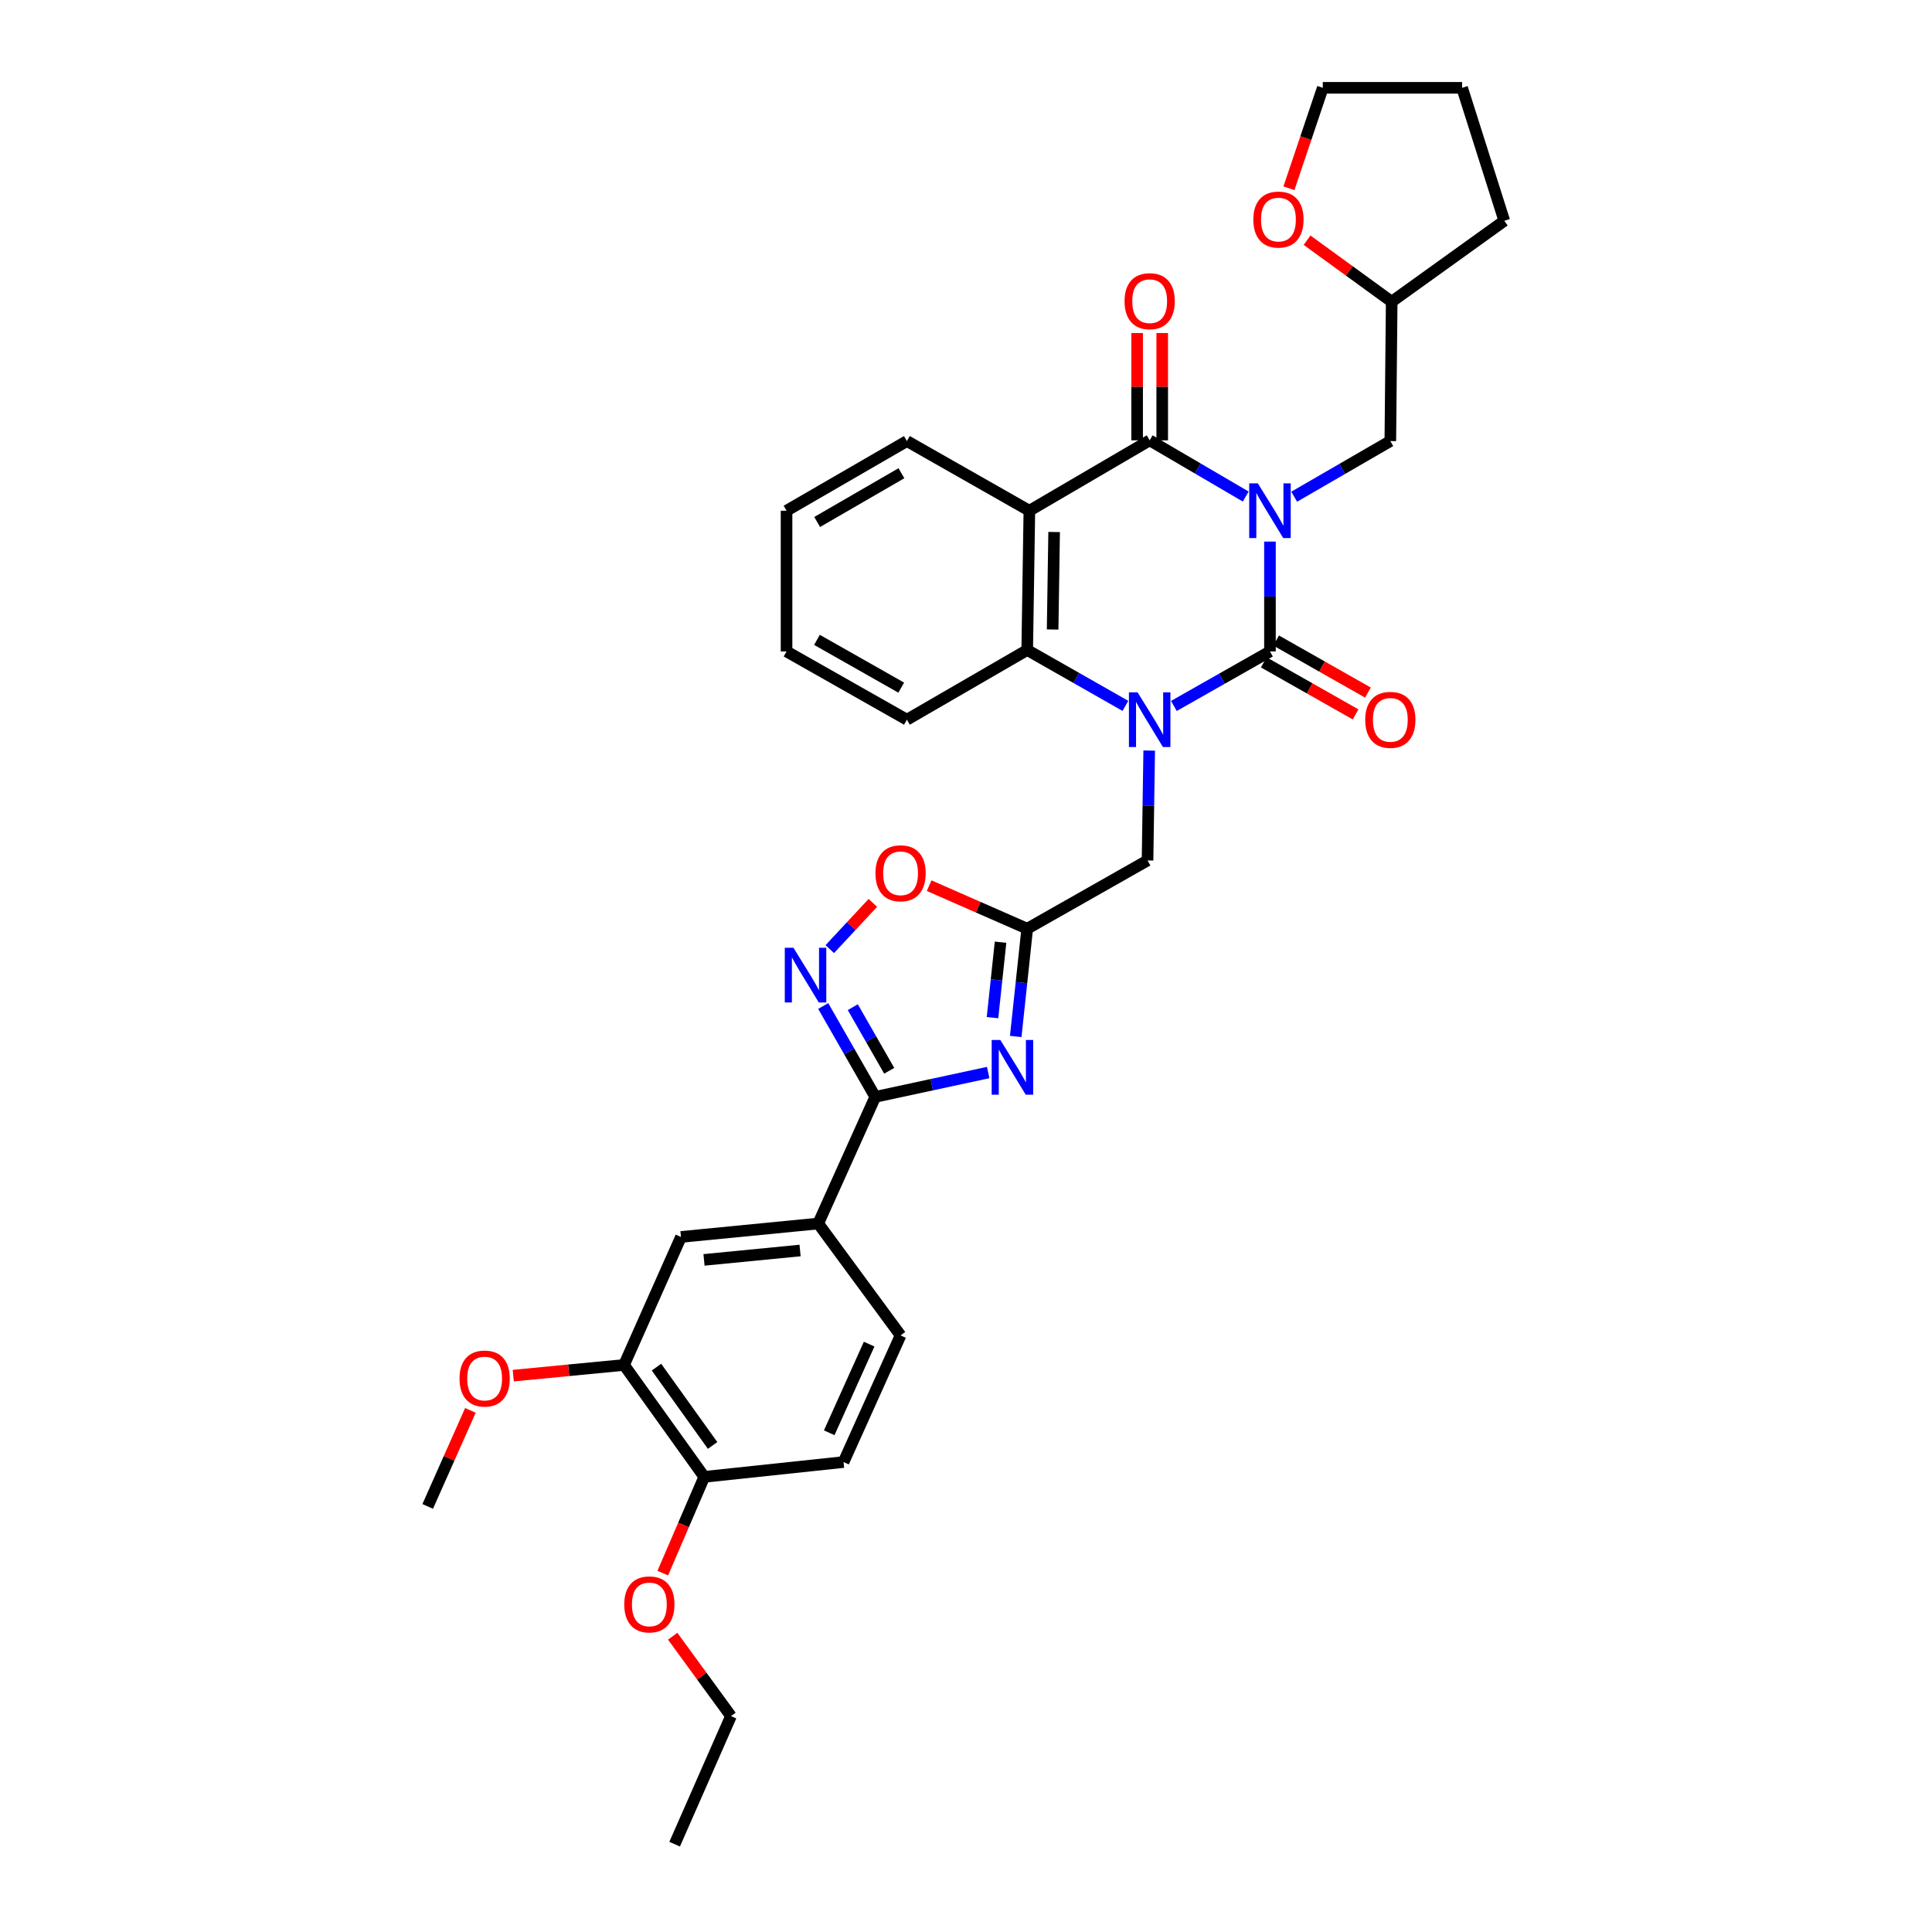 <?xml version='1.0' encoding='iso-8859-1'?>
<svg version='1.1' baseProfile='full'
              xmlns='http://www.w3.org/2000/svg'
                      xmlns:rdkit='http://www.rdkit.org/xml'
                      xmlns:xlink='http://www.w3.org/1999/xlink'
                  xml:space='preserve'
width='1000px' height='1000px' viewBox='0 0 1000 1000'>
<!-- END OF HEADER -->
<rect style='opacity:1.0;fill:#FFFFFF;stroke:none' width='1000' height='1000' x='0' y='0'> </rect>
<path class='bond-0' d='M 657.329,280.33 L 657.329,308.759' style='fill:none;fill-rule:evenodd;stroke:#0000FF;stroke-width:6px;stroke-linecap:butt;stroke-linejoin:miter;stroke-opacity:1' />
<path class='bond-0' d='M 657.329,308.759 L 657.329,337.189' style='fill:none;fill-rule:evenodd;stroke:#000000;stroke-width:6px;stroke-linecap:butt;stroke-linejoin:miter;stroke-opacity:1' />
<path class='bond-2' d='M 644.786,257.008 L 619.928,242.462' style='fill:none;fill-rule:evenodd;stroke:#0000FF;stroke-width:6px;stroke-linecap:butt;stroke-linejoin:miter;stroke-opacity:1' />
<path class='bond-2' d='M 619.928,242.462 L 595.071,227.915' style='fill:none;fill-rule:evenodd;stroke:#000000;stroke-width:6px;stroke-linecap:butt;stroke-linejoin:miter;stroke-opacity:1' />
<path class='bond-12' d='M 669.869,257.093 L 694.749,242.695' style='fill:none;fill-rule:evenodd;stroke:#0000FF;stroke-width:6px;stroke-linecap:butt;stroke-linejoin:miter;stroke-opacity:1' />
<path class='bond-12' d='M 694.749,242.695 L 719.63,228.297' style='fill:none;fill-rule:evenodd;stroke:#000000;stroke-width:6px;stroke-linecap:butt;stroke-linejoin:miter;stroke-opacity:1' />
<path class='bond-1' d='M 657.329,337.189 L 632.465,351.296' style='fill:none;fill-rule:evenodd;stroke:#000000;stroke-width:6px;stroke-linecap:butt;stroke-linejoin:miter;stroke-opacity:1' />
<path class='bond-1' d='M 632.465,351.296 L 607.601,365.403' style='fill:none;fill-rule:evenodd;stroke:#0000FF;stroke-width:6px;stroke-linecap:butt;stroke-linejoin:miter;stroke-opacity:1' />
<path class='bond-13' d='M 654.127,342.836 L 677.882,356.305' style='fill:none;fill-rule:evenodd;stroke:#000000;stroke-width:6px;stroke-linecap:butt;stroke-linejoin:miter;stroke-opacity:1' />
<path class='bond-13' d='M 677.882,356.305 L 701.638,369.774' style='fill:none;fill-rule:evenodd;stroke:#FF0000;stroke-width:6px;stroke-linecap:butt;stroke-linejoin:miter;stroke-opacity:1' />
<path class='bond-13' d='M 660.531,331.541 L 684.286,345.01' style='fill:none;fill-rule:evenodd;stroke:#000000;stroke-width:6px;stroke-linecap:butt;stroke-linejoin:miter;stroke-opacity:1' />
<path class='bond-13' d='M 684.286,345.01 L 708.042,358.479' style='fill:none;fill-rule:evenodd;stroke:#FF0000;stroke-width:6px;stroke-linecap:butt;stroke-linejoin:miter;stroke-opacity:1' />
<path class='bond-10' d='M 594.827,388.494 L 594.394,416.93' style='fill:none;fill-rule:evenodd;stroke:#0000FF;stroke-width:6px;stroke-linecap:butt;stroke-linejoin:miter;stroke-opacity:1' />
<path class='bond-10' d='M 594.394,416.93 L 593.96,445.367' style='fill:none;fill-rule:evenodd;stroke:#000000;stroke-width:6px;stroke-linecap:butt;stroke-linejoin:miter;stroke-opacity:1' />
<path class='bond-34' d='M 582.508,365.364 L 557.098,350.905' style='fill:none;fill-rule:evenodd;stroke:#0000FF;stroke-width:6px;stroke-linecap:butt;stroke-linejoin:miter;stroke-opacity:1' />
<path class='bond-34' d='M 557.098,350.905 L 531.688,336.446' style='fill:none;fill-rule:evenodd;stroke:#000000;stroke-width:6px;stroke-linecap:butt;stroke-linejoin:miter;stroke-opacity:1' />
<path class='bond-3' d='M 595.071,227.915 L 532.799,264.349' style='fill:none;fill-rule:evenodd;stroke:#000000;stroke-width:6px;stroke-linecap:butt;stroke-linejoin:miter;stroke-opacity:1' />
<path class='bond-16' d='M 601.563,227.915 L 601.563,200.144' style='fill:none;fill-rule:evenodd;stroke:#000000;stroke-width:6px;stroke-linecap:butt;stroke-linejoin:miter;stroke-opacity:1' />
<path class='bond-16' d='M 601.563,200.144 L 601.563,172.373' style='fill:none;fill-rule:evenodd;stroke:#FF0000;stroke-width:6px;stroke-linecap:butt;stroke-linejoin:miter;stroke-opacity:1' />
<path class='bond-16' d='M 588.579,227.915 L 588.579,200.144' style='fill:none;fill-rule:evenodd;stroke:#000000;stroke-width:6px;stroke-linecap:butt;stroke-linejoin:miter;stroke-opacity:1' />
<path class='bond-16' d='M 588.579,200.144 L 588.579,172.373' style='fill:none;fill-rule:evenodd;stroke:#FF0000;stroke-width:6px;stroke-linecap:butt;stroke-linejoin:miter;stroke-opacity:1' />
<path class='bond-6' d='M 532.799,264.349 L 531.688,336.446' style='fill:none;fill-rule:evenodd;stroke:#000000;stroke-width:6px;stroke-linecap:butt;stroke-linejoin:miter;stroke-opacity:1' />
<path class='bond-6' d='M 545.615,275.364 L 544.837,325.831' style='fill:none;fill-rule:evenodd;stroke:#000000;stroke-width:6px;stroke-linecap:butt;stroke-linejoin:miter;stroke-opacity:1' />
<path class='bond-22' d='M 532.799,264.349 L 469.416,228.297' style='fill:none;fill-rule:evenodd;stroke:#000000;stroke-width:6px;stroke-linecap:butt;stroke-linejoin:miter;stroke-opacity:1' />
<path class='bond-4' d='M 525.738,536.477 L 528.713,508.587' style='fill:none;fill-rule:evenodd;stroke:#0000FF;stroke-width:6px;stroke-linecap:butt;stroke-linejoin:miter;stroke-opacity:1' />
<path class='bond-4' d='M 528.713,508.587 L 531.688,480.697' style='fill:none;fill-rule:evenodd;stroke:#000000;stroke-width:6px;stroke-linecap:butt;stroke-linejoin:miter;stroke-opacity:1' />
<path class='bond-4' d='M 513.72,526.733 L 515.802,507.21' style='fill:none;fill-rule:evenodd;stroke:#0000FF;stroke-width:6px;stroke-linecap:butt;stroke-linejoin:miter;stroke-opacity:1' />
<path class='bond-4' d='M 515.802,507.21 L 517.885,487.687' style='fill:none;fill-rule:evenodd;stroke:#000000;stroke-width:6px;stroke-linecap:butt;stroke-linejoin:miter;stroke-opacity:1' />
<path class='bond-5' d='M 511.479,555.146 L 482.253,561.443' style='fill:none;fill-rule:evenodd;stroke:#0000FF;stroke-width:6px;stroke-linecap:butt;stroke-linejoin:miter;stroke-opacity:1' />
<path class='bond-5' d='M 482.253,561.443 L 453.027,567.74' style='fill:none;fill-rule:evenodd;stroke:#000000;stroke-width:6px;stroke-linecap:butt;stroke-linejoin:miter;stroke-opacity:1' />
<path class='bond-11' d='M 453.027,567.74 L 423.51,633.294' style='fill:none;fill-rule:evenodd;stroke:#000000;stroke-width:6px;stroke-linecap:butt;stroke-linejoin:miter;stroke-opacity:1' />
<path class='bond-37' d='M 453.027,567.74 L 439.561,544.224' style='fill:none;fill-rule:evenodd;stroke:#000000;stroke-width:6px;stroke-linecap:butt;stroke-linejoin:miter;stroke-opacity:1' />
<path class='bond-37' d='M 439.561,544.224 L 426.094,520.707' style='fill:none;fill-rule:evenodd;stroke:#0000FF;stroke-width:6px;stroke-linecap:butt;stroke-linejoin:miter;stroke-opacity:1' />
<path class='bond-37' d='M 460.254,554.233 L 450.828,537.771' style='fill:none;fill-rule:evenodd;stroke:#000000;stroke-width:6px;stroke-linecap:butt;stroke-linejoin:miter;stroke-opacity:1' />
<path class='bond-37' d='M 450.828,537.771 L 441.401,521.31' style='fill:none;fill-rule:evenodd;stroke:#0000FF;stroke-width:6px;stroke-linecap:butt;stroke-linejoin:miter;stroke-opacity:1' />
<path class='bond-24' d='M 531.688,336.446 L 469.416,372.512' style='fill:none;fill-rule:evenodd;stroke:#000000;stroke-width:6px;stroke-linecap:butt;stroke-linejoin:miter;stroke-opacity:1' />
<path class='bond-7' d='M 531.688,480.697 L 593.96,445.367' style='fill:none;fill-rule:evenodd;stroke:#000000;stroke-width:6px;stroke-linecap:butt;stroke-linejoin:miter;stroke-opacity:1' />
<path class='bond-9' d='M 531.688,480.697 L 506.306,469.559' style='fill:none;fill-rule:evenodd;stroke:#000000;stroke-width:6px;stroke-linecap:butt;stroke-linejoin:miter;stroke-opacity:1' />
<path class='bond-9' d='M 506.306,469.559 L 480.923,458.421' style='fill:none;fill-rule:evenodd;stroke:#FF0000;stroke-width:6px;stroke-linecap:butt;stroke-linejoin:miter;stroke-opacity:1' />
<path class='bond-8' d='M 429.49,491.266 L 440.64,479.297' style='fill:none;fill-rule:evenodd;stroke:#0000FF;stroke-width:6px;stroke-linecap:butt;stroke-linejoin:miter;stroke-opacity:1' />
<path class='bond-8' d='M 440.64,479.297 L 451.79,467.328' style='fill:none;fill-rule:evenodd;stroke:#FF0000;stroke-width:6px;stroke-linecap:butt;stroke-linejoin:miter;stroke-opacity:1' />
<path class='bond-14' d='M 423.51,633.294 L 352.474,640.241' style='fill:none;fill-rule:evenodd;stroke:#000000;stroke-width:6px;stroke-linecap:butt;stroke-linejoin:miter;stroke-opacity:1' />
<path class='bond-14' d='M 414.118,647.259 L 364.393,652.121' style='fill:none;fill-rule:evenodd;stroke:#000000;stroke-width:6px;stroke-linecap:butt;stroke-linejoin:miter;stroke-opacity:1' />
<path class='bond-18' d='M 423.51,633.294 L 466.134,691.21' style='fill:none;fill-rule:evenodd;stroke:#000000;stroke-width:6px;stroke-linecap:butt;stroke-linejoin:miter;stroke-opacity:1' />
<path class='bond-21' d='M 719.63,228.297 L 720.337,156.164' style='fill:none;fill-rule:evenodd;stroke:#000000;stroke-width:6px;stroke-linecap:butt;stroke-linejoin:miter;stroke-opacity:1' />
<path class='bond-15' d='M 352.474,640.241 L 323,706.502' style='fill:none;fill-rule:evenodd;stroke:#000000;stroke-width:6px;stroke-linecap:butt;stroke-linejoin:miter;stroke-opacity:1' />
<path class='bond-23' d='M 323,706.502 L 294.333,709.262' style='fill:none;fill-rule:evenodd;stroke:#000000;stroke-width:6px;stroke-linecap:butt;stroke-linejoin:miter;stroke-opacity:1' />
<path class='bond-23' d='M 294.333,709.262 L 265.665,712.022' style='fill:none;fill-rule:evenodd;stroke:#FF0000;stroke-width:6px;stroke-linecap:butt;stroke-linejoin:miter;stroke-opacity:1' />
<path class='bond-38' d='M 323,706.502 L 364.52,764.418' style='fill:none;fill-rule:evenodd;stroke:#000000;stroke-width:6px;stroke-linecap:butt;stroke-linejoin:miter;stroke-opacity:1' />
<path class='bond-38' d='M 339.781,707.624 L 368.844,748.165' style='fill:none;fill-rule:evenodd;stroke:#000000;stroke-width:6px;stroke-linecap:butt;stroke-linejoin:miter;stroke-opacity:1' />
<path class='bond-17' d='M 364.52,764.418 L 436.617,756.764' style='fill:none;fill-rule:evenodd;stroke:#000000;stroke-width:6px;stroke-linecap:butt;stroke-linejoin:miter;stroke-opacity:1' />
<path class='bond-25' d='M 364.52,764.418 L 353.786,789.328' style='fill:none;fill-rule:evenodd;stroke:#000000;stroke-width:6px;stroke-linecap:butt;stroke-linejoin:miter;stroke-opacity:1' />
<path class='bond-25' d='M 353.786,789.328 L 343.051,814.239' style='fill:none;fill-rule:evenodd;stroke:#FF0000;stroke-width:6px;stroke-linecap:butt;stroke-linejoin:miter;stroke-opacity:1' />
<path class='bond-20' d='M 466.134,691.21 L 436.617,756.764' style='fill:none;fill-rule:evenodd;stroke:#000000;stroke-width:6px;stroke-linecap:butt;stroke-linejoin:miter;stroke-opacity:1' />
<path class='bond-20' d='M 449.867,695.712 L 429.205,741.6' style='fill:none;fill-rule:evenodd;stroke:#000000;stroke-width:6px;stroke-linecap:butt;stroke-linejoin:miter;stroke-opacity:1' />
<path class='bond-19' d='M 676.533,124.327 L 698.435,140.246' style='fill:none;fill-rule:evenodd;stroke:#FF0000;stroke-width:6px;stroke-linecap:butt;stroke-linejoin:miter;stroke-opacity:1' />
<path class='bond-19' d='M 698.435,140.246 L 720.337,156.164' style='fill:none;fill-rule:evenodd;stroke:#000000;stroke-width:6px;stroke-linecap:butt;stroke-linejoin:miter;stroke-opacity:1' />
<path class='bond-26' d='M 667.153,97.446 L 675.914,71.45' style='fill:none;fill-rule:evenodd;stroke:#FF0000;stroke-width:6px;stroke-linecap:butt;stroke-linejoin:miter;stroke-opacity:1' />
<path class='bond-26' d='M 675.914,71.45 L 684.675,45.455' style='fill:none;fill-rule:evenodd;stroke:#000000;stroke-width:6px;stroke-linecap:butt;stroke-linejoin:miter;stroke-opacity:1' />
<path class='bond-29' d='M 720.337,156.164 L 778.621,114.291' style='fill:none;fill-rule:evenodd;stroke:#000000;stroke-width:6px;stroke-linecap:butt;stroke-linejoin:miter;stroke-opacity:1' />
<path class='bond-30' d='M 469.416,228.297 L 407.114,264.349' style='fill:none;fill-rule:evenodd;stroke:#000000;stroke-width:6px;stroke-linecap:butt;stroke-linejoin:miter;stroke-opacity:1' />
<path class='bond-30' d='M 466.574,244.943 L 422.963,270.179' style='fill:none;fill-rule:evenodd;stroke:#000000;stroke-width:6px;stroke-linecap:butt;stroke-linejoin:miter;stroke-opacity:1' />
<path class='bond-28' d='M 243.482,730.022 L 232.431,754.869' style='fill:none;fill-rule:evenodd;stroke:#FF0000;stroke-width:6px;stroke-linecap:butt;stroke-linejoin:miter;stroke-opacity:1' />
<path class='bond-28' d='M 232.431,754.869 L 221.379,779.717' style='fill:none;fill-rule:evenodd;stroke:#000000;stroke-width:6px;stroke-linecap:butt;stroke-linejoin:miter;stroke-opacity:1' />
<path class='bond-36' d='M 469.416,372.512 L 407.114,337.189' style='fill:none;fill-rule:evenodd;stroke:#000000;stroke-width:6px;stroke-linecap:butt;stroke-linejoin:miter;stroke-opacity:1' />
<path class='bond-36' d='M 466.474,355.919 L 422.864,331.193' style='fill:none;fill-rule:evenodd;stroke:#000000;stroke-width:6px;stroke-linecap:butt;stroke-linejoin:miter;stroke-opacity:1' />
<path class='bond-27' d='M 348.184,846.906 L 363.27,867.581' style='fill:none;fill-rule:evenodd;stroke:#FF0000;stroke-width:6px;stroke-linecap:butt;stroke-linejoin:miter;stroke-opacity:1' />
<path class='bond-27' d='M 363.27,867.581 L 378.355,888.255' style='fill:none;fill-rule:evenodd;stroke:#000000;stroke-width:6px;stroke-linecap:butt;stroke-linejoin:miter;stroke-opacity:1' />
<path class='bond-35' d='M 684.675,45.455 L 756.779,45.455' style='fill:none;fill-rule:evenodd;stroke:#000000;stroke-width:6px;stroke-linecap:butt;stroke-linejoin:miter;stroke-opacity:1' />
<path class='bond-32' d='M 378.355,888.255 L 349.192,954.545' style='fill:none;fill-rule:evenodd;stroke:#000000;stroke-width:6px;stroke-linecap:butt;stroke-linejoin:miter;stroke-opacity:1' />
<path class='bond-33' d='M 778.621,114.291 L 756.779,45.455' style='fill:none;fill-rule:evenodd;stroke:#000000;stroke-width:6px;stroke-linecap:butt;stroke-linejoin:miter;stroke-opacity:1' />
<path class='bond-31' d='M 407.114,264.349 L 407.114,337.189' style='fill:none;fill-rule:evenodd;stroke:#000000;stroke-width:6px;stroke-linecap:butt;stroke-linejoin:miter;stroke-opacity:1' />
<path  class='atom-0' d='M 651.069 250.189
L 660.349 265.189
Q 661.269 266.669, 662.749 269.349
Q 664.229 272.029, 664.309 272.189
L 664.309 250.189
L 668.069 250.189
L 668.069 278.509
L 664.189 278.509
L 654.229 262.109
Q 653.069 260.189, 651.829 257.989
Q 650.629 255.789, 650.269 255.109
L 650.269 278.509
L 646.589 278.509
L 646.589 250.189
L 651.069 250.189
' fill='#0000FF'/>
<path  class='atom-2' d='M 588.811 358.352
L 598.091 373.352
Q 599.011 374.832, 600.491 377.512
Q 601.971 380.192, 602.051 380.352
L 602.051 358.352
L 605.811 358.352
L 605.811 386.672
L 601.931 386.672
L 591.971 370.272
Q 590.811 368.352, 589.571 366.152
Q 588.371 363.952, 588.011 363.272
L 588.011 386.672
L 584.331 386.672
L 584.331 358.352
L 588.811 358.352
' fill='#0000FF'/>
<path  class='atom-5' d='M 517.775 538.281
L 527.055 553.281
Q 527.975 554.761, 529.455 557.441
Q 530.935 560.121, 531.015 560.281
L 531.015 538.281
L 534.775 538.281
L 534.775 566.601
L 530.895 566.601
L 520.935 550.201
Q 519.775 548.281, 518.535 546.081
Q 517.335 543.881, 516.975 543.201
L 516.975 566.601
L 513.295 566.601
L 513.295 538.281
L 517.775 538.281
' fill='#0000FF'/>
<path  class='atom-9' d='M 410.686 490.572
L 419.966 505.572
Q 420.886 507.052, 422.366 509.732
Q 423.846 512.412, 423.926 512.572
L 423.926 490.572
L 427.686 490.572
L 427.686 518.892
L 423.806 518.892
L 413.846 502.492
Q 412.686 500.572, 411.446 498.372
Q 410.246 496.172, 409.886 495.492
L 409.886 518.892
L 406.206 518.892
L 406.206 490.572
L 410.686 490.572
' fill='#0000FF'/>
<path  class='atom-10' d='M 453.134 452.011
Q 453.134 445.211, 456.494 441.411
Q 459.854 437.611, 466.134 437.611
Q 472.414 437.611, 475.774 441.411
Q 479.134 445.211, 479.134 452.011
Q 479.134 458.891, 475.734 462.811
Q 472.334 466.691, 466.134 466.691
Q 459.894 466.691, 456.494 462.811
Q 453.134 458.931, 453.134 452.011
M 466.134 463.491
Q 470.454 463.491, 472.774 460.611
Q 475.134 457.691, 475.134 452.011
Q 475.134 446.451, 472.774 443.651
Q 470.454 440.811, 466.134 440.811
Q 461.814 440.811, 459.454 443.611
Q 457.134 446.411, 457.134 452.011
Q 457.134 457.731, 459.454 460.611
Q 461.814 463.491, 466.134 463.491
' fill='#FF0000'/>
<path  class='atom-14' d='M 706.63 372.592
Q 706.63 365.792, 709.99 361.992
Q 713.35 358.192, 719.63 358.192
Q 725.91 358.192, 729.27 361.992
Q 732.63 365.792, 732.63 372.592
Q 732.63 379.472, 729.23 383.392
Q 725.83 387.272, 719.63 387.272
Q 713.39 387.272, 709.99 383.392
Q 706.63 379.512, 706.63 372.592
M 719.63 384.072
Q 723.95 384.072, 726.27 381.192
Q 728.63 378.272, 728.63 372.592
Q 728.63 367.032, 726.27 364.232
Q 723.95 361.392, 719.63 361.392
Q 715.31 361.392, 712.95 364.192
Q 710.63 366.992, 710.63 372.592
Q 710.63 378.312, 712.95 381.192
Q 715.31 384.072, 719.63 384.072
' fill='#FF0000'/>
<path  class='atom-17' d='M 582.071 155.891
Q 582.071 149.091, 585.431 145.291
Q 588.791 141.491, 595.071 141.491
Q 601.351 141.491, 604.711 145.291
Q 608.071 149.091, 608.071 155.891
Q 608.071 162.771, 604.671 166.691
Q 601.271 170.571, 595.071 170.571
Q 588.831 170.571, 585.431 166.691
Q 582.071 162.811, 582.071 155.891
M 595.071 167.371
Q 599.391 167.371, 601.711 164.491
Q 604.071 161.571, 604.071 155.891
Q 604.071 150.331, 601.711 147.531
Q 599.391 144.691, 595.071 144.691
Q 590.751 144.691, 588.391 147.491
Q 586.071 150.291, 586.071 155.891
Q 586.071 161.611, 588.391 164.491
Q 590.751 167.371, 595.071 167.371
' fill='#FF0000'/>
<path  class='atom-20' d='M 648.722 113.642
Q 648.722 106.842, 652.082 103.042
Q 655.442 99.242, 661.722 99.242
Q 668.002 99.242, 671.362 103.042
Q 674.722 106.842, 674.722 113.642
Q 674.722 120.522, 671.322 124.442
Q 667.922 128.322, 661.722 128.322
Q 655.482 128.322, 652.082 124.442
Q 648.722 120.562, 648.722 113.642
M 661.722 125.122
Q 666.042 125.122, 668.362 122.242
Q 670.722 119.322, 670.722 113.642
Q 670.722 108.082, 668.362 105.282
Q 666.042 102.442, 661.722 102.442
Q 657.402 102.442, 655.042 105.242
Q 652.722 108.042, 652.722 113.642
Q 652.722 119.362, 655.042 122.242
Q 657.402 125.122, 661.722 125.122
' fill='#FF0000'/>
<path  class='atom-24' d='M 237.853 713.528
Q 237.853 706.728, 241.213 702.928
Q 244.573 699.128, 250.853 699.128
Q 257.133 699.128, 260.493 702.928
Q 263.853 706.728, 263.853 713.528
Q 263.853 720.408, 260.453 724.328
Q 257.053 728.208, 250.853 728.208
Q 244.613 728.208, 241.213 724.328
Q 237.853 720.448, 237.853 713.528
M 250.853 725.008
Q 255.173 725.008, 257.493 722.128
Q 259.853 719.208, 259.853 713.528
Q 259.853 707.968, 257.493 705.168
Q 255.173 702.328, 250.853 702.328
Q 246.533 702.328, 244.173 705.128
Q 241.853 707.928, 241.853 713.528
Q 241.853 719.248, 244.173 722.128
Q 246.533 725.008, 250.853 725.008
' fill='#FF0000'/>
<path  class='atom-26' d='M 323.107 830.434
Q 323.107 823.634, 326.467 819.834
Q 329.827 816.034, 336.107 816.034
Q 342.387 816.034, 345.747 819.834
Q 349.107 823.634, 349.107 830.434
Q 349.107 837.314, 345.707 841.234
Q 342.307 845.114, 336.107 845.114
Q 329.867 845.114, 326.467 841.234
Q 323.107 837.354, 323.107 830.434
M 336.107 841.914
Q 340.427 841.914, 342.747 839.034
Q 345.107 836.114, 345.107 830.434
Q 345.107 824.874, 342.747 822.074
Q 340.427 819.234, 336.107 819.234
Q 331.787 819.234, 329.427 822.034
Q 327.107 824.834, 327.107 830.434
Q 327.107 836.154, 329.427 839.034
Q 331.787 841.914, 336.107 841.914
' fill='#FF0000'/>
</svg>

